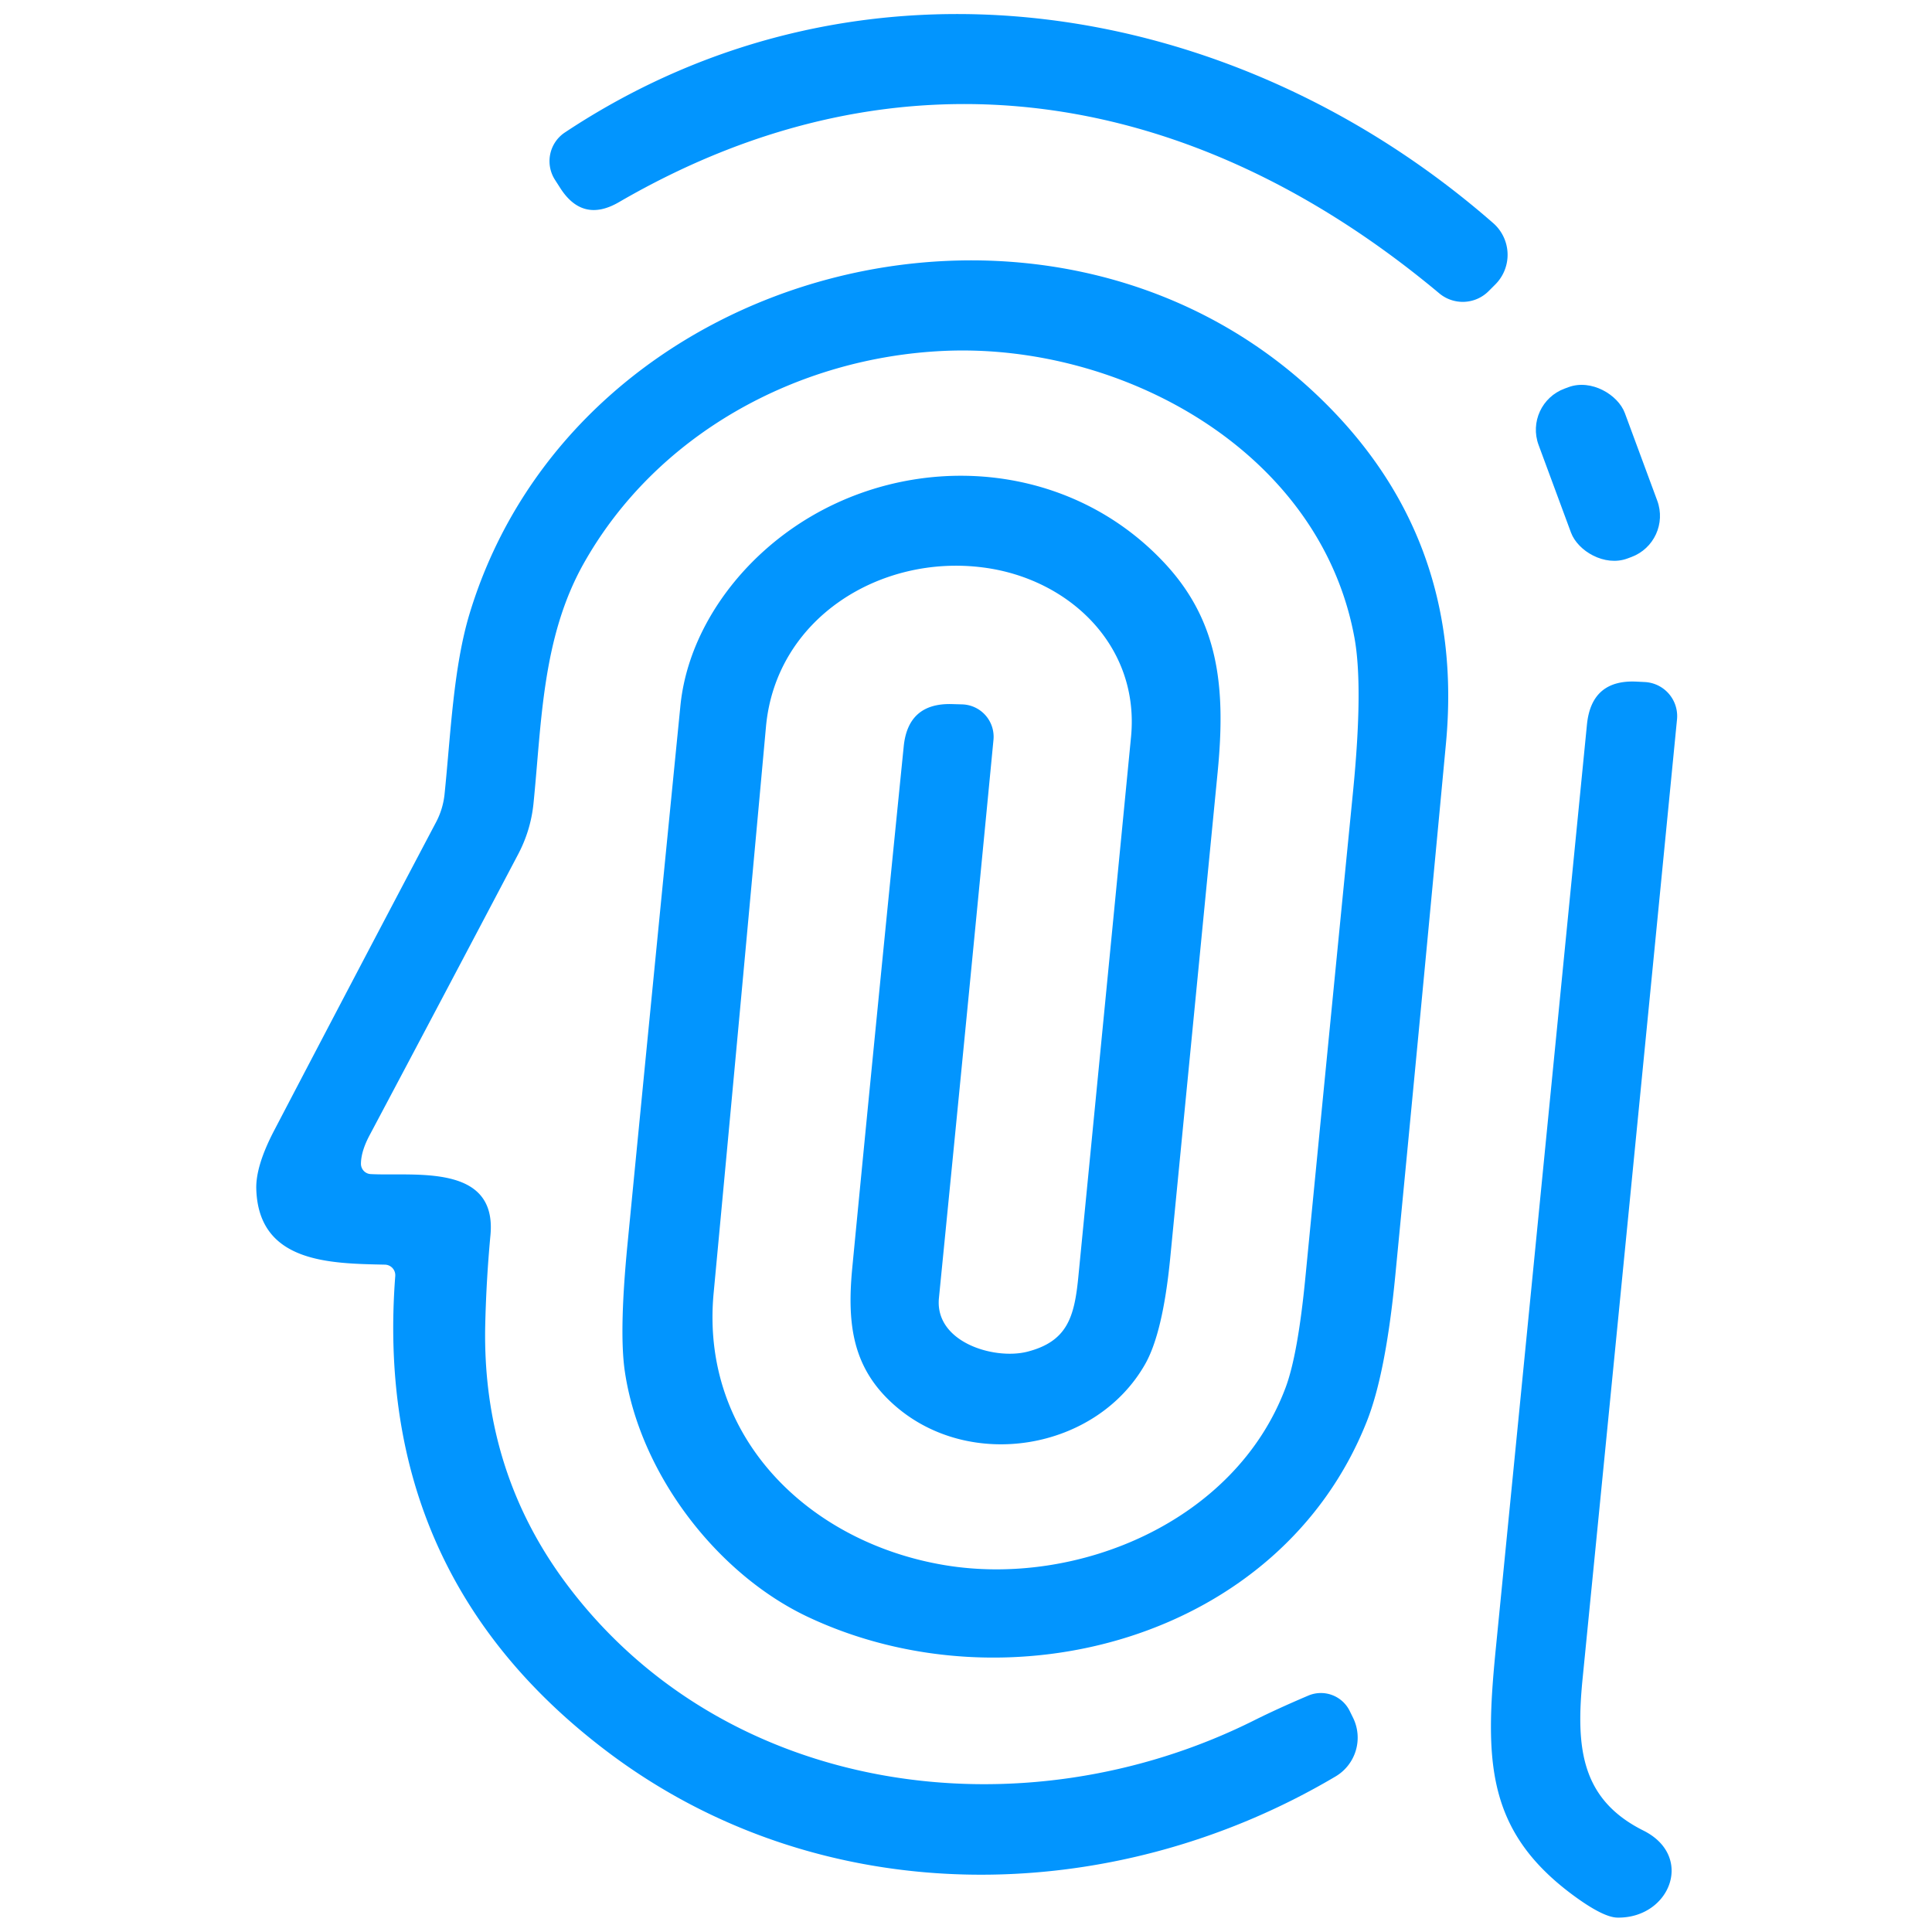 <?xml version="1.0" encoding="UTF-8" standalone="no"?>
<!DOCTYPE svg PUBLIC "-//W3C//DTD SVG 1.1//EN" "http://www.w3.org/Graphics/SVG/1.1/DTD/svg11.dtd">
<svg xmlns="http://www.w3.org/2000/svg" version="1.1" viewBox="0.00 0.00 192.00 192.00">
<path fill="#0295fe" d="
  M 143.03 29.15
  C 118.77 8.86 89.79 3.67 61.51 20.09
  Q 57.90 22.19 55.66 18.66
  L 55.14 17.85
  A 3.43 3.42 57.0 0 1 56.13 13.17
  C 85.63 -6.41 122.68 -0.31 148.39 22.17
  A 4.18 4.17 43.0 0 1 148.61 28.26
  L 147.95 28.92
  A 3.64 3.63 42.3 0 1 143.03 29.15
  Z"
/>
<path fill="#0295fe" d="
  M 35.87 115.63
  A 1.03 1.02 -88.0 0 0 36.84 116.68
  C 41.17 116.91 49.41 115.58 48.74 122.75
  Q 48.32 127.25 48.22 131.76
  Q 47.93 146.24 56.32 157.44
  C 72.14 178.56 101.67 182.47 124.67 170.95
  Q 126.91 169.83 130.01 168.51
  A 3.19 3.19 0.0 0 1 134.13 170.03
  L 134.46 170.70
  A 4.48 4.48 0.0 0 1 132.73 176.54
  C 110.32 189.81 81.56 190.09 60.37 174.09
  Q 37.01 156.45 39.28 126.81
  A 1.05 1.05 0.0 0 0 38.26 125.68
  C 32.85 125.56 25.71 125.54 25.47 118.19
  Q 25.39 115.89 27.26 112.32
  Q 35.26 97.01 43.35 81.68
  A 7.64 7.64 0.0 0 0 44.18 78.92
  C 44.79 72.98 45.05 66.31 46.68 60.94
  C 57.24 26.24 104.03 14.23 130.54 38.94
  Q 145.65 53.02 143.70 73.86
  Q 141.22 100.33 138.66 126.79
  Q 137.72 136.49 135.84 141.24
  C 127.23 163.00 100.08 170.07 80.21 160.65
  C 71.28 156.41 63.59 146.50 62.09 136.26
  Q 61.52 132.34 62.35 123.75
  Q 64.96 96.93 67.62 70.12
  C 68.22 64.16 71.55 58.60 76.13 54.56
  C 87.31 44.69 105.03 44.60 115.64 55.86
  C 121.14 61.69 121.83 68.28 121.01 76.72
  Q 118.65 100.90 116.29 125.07
  Q 115.56 132.49 113.79 135.59
  C 108.91 144.14 96.36 146.26 88.87 139.63
  C 84.75 135.99 84.15 131.67 84.70 125.97
  Q 87.15 100.59 89.81 74.18
  Q 90.24 69.87 94.56 69.97
  L 95.60 70.00
  A 3.22 3.22 0.0 0 1 98.73 73.53
  Q 96.03 101.59 93.31 129.00
  C 92.88 133.39 98.80 135.17 102.10 134.33
  C 106.06 133.31 106.77 130.90 107.16 126.93
  Q 109.79 100.08 112.40 73.24
  C 113.28 64.19 106.26 57.51 97.74 56.40
  C 87.52 55.05 77.10 61.42 76.12 72.24
  Q 73.56 100.38 70.92 128.51
  C 69.57 142.90 80.46 153.30 93.87 155.54
  C 107.04 157.74 122.76 151.24 127.76 137.90
  Q 128.98 134.65 129.73 126.93
  Q 132.08 102.81 134.46 78.70
  Q 135.50 68.16 134.59 63.30
  C 131.13 44.72 111.40 34.10 93.87 34.87
  C 79.22 35.51 65.22 43.16 58.00 56.01
  C 53.86 63.39 53.83 71.80 53.02 79.83
  Q 52.75 82.52 51.48 84.92
  Q 44.13 98.88 36.74 112.80
  Q 35.89 114.39 35.87 115.63
  Z"
/>
<rect fill="#0295fe" x="-4.57" y="-9.00" transform="translate(158.80,46.99) rotate(-20.3)" width="9.14" height="18.00" rx="4.36"/>
<path fill="#0295fe" d="
  M 163.32 181.92
  C 168.42 184.47 165.96 190.65 160.74 190.57
  Q 159.33 190.55 156.37 188.37
  C 147.67 181.96 147.56 174.93 148.64 163.95
  Q 153.14 118.36 157.71 72.00
  Q 158.16 67.51 162.66 67.74
  L 163.45 67.78
  A 3.39 3.39 0.0 0 1 166.66 71.49
  Q 161.90 120.15 157.28 166.79
  C 156.60 173.62 157.08 178.80 163.32 181.92
  Z"
/>
</svg>
